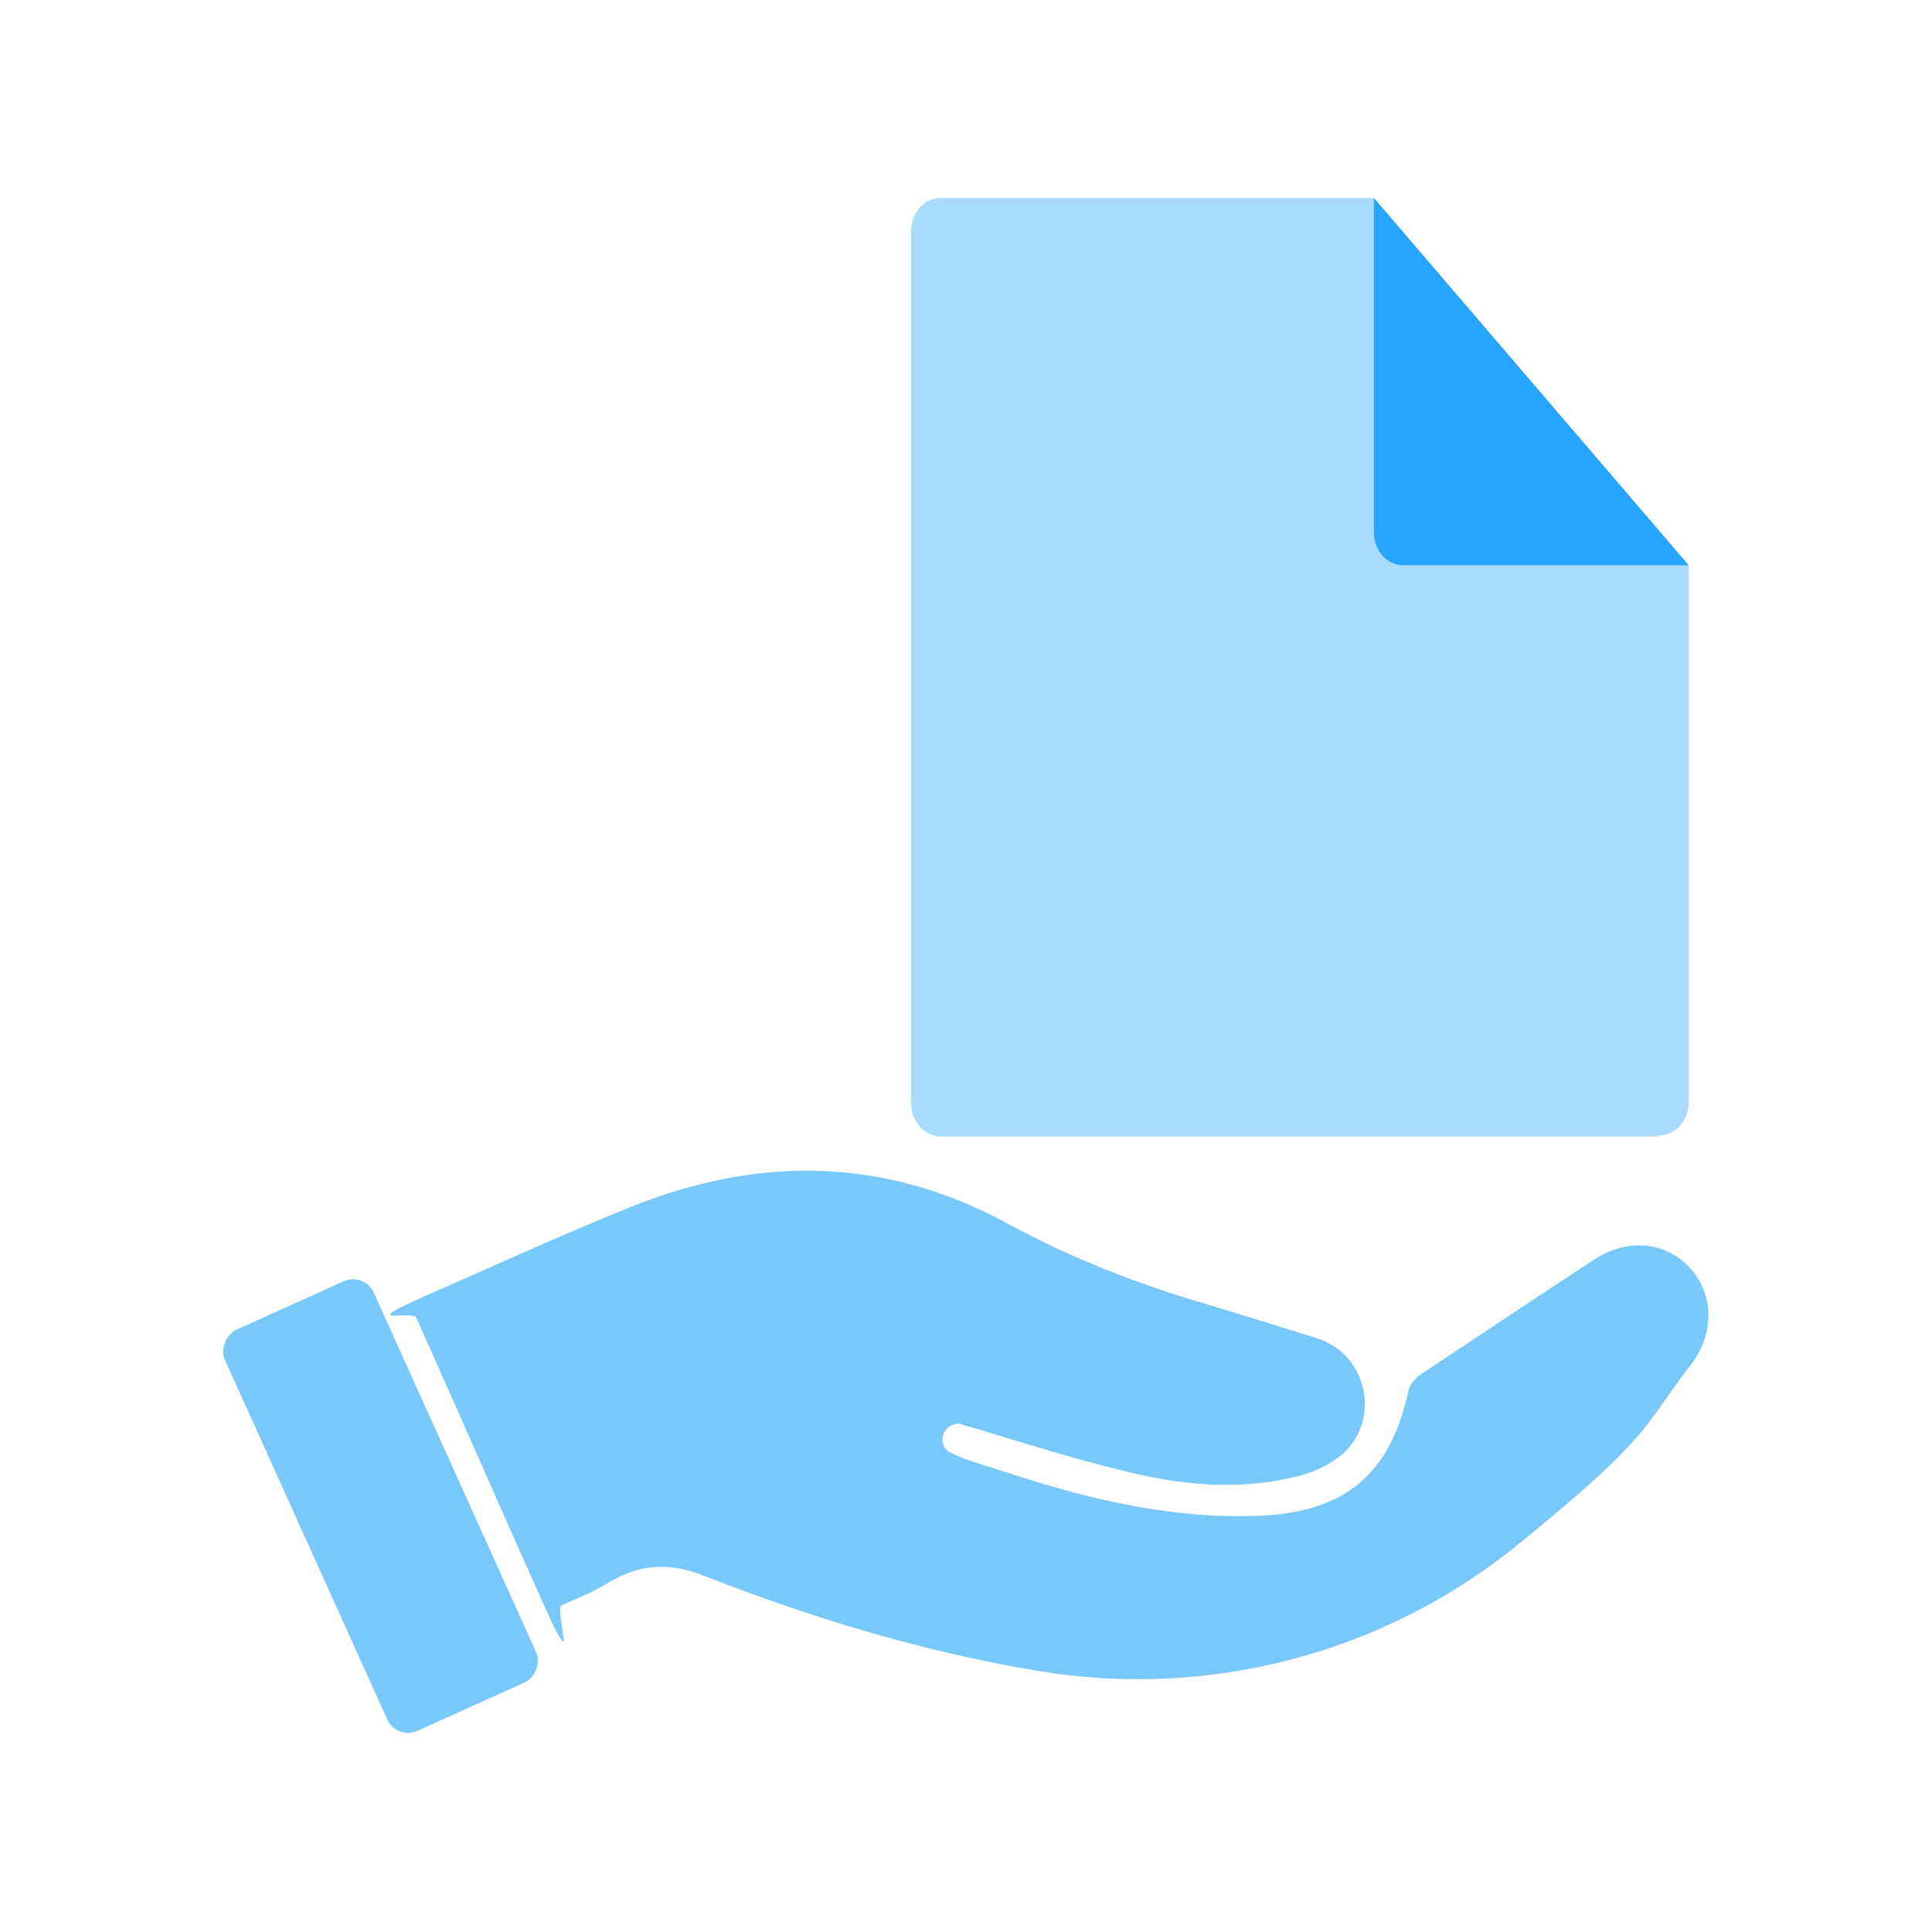 <?xml version="1.0" encoding="UTF-8"?>
<svg id="Ebene_1" data-name="Ebene 1" xmlns="http://www.w3.org/2000/svg" version="1.1" viewBox="0 0 162 162">
  <defs>
    <style>
      .cls-1 {
        fill: #a8dbfd;
      }

      .cls-1, .cls-2, .cls-3 {
        stroke-width: 0px;
      }

      .cls-2 {
        fill: #27a4fc;
      }

      .cls-3 {
        fill: #79c8fc;
      }
    </style>
  </defs>
  <rect class="cls-3" x="13.5" y="119.5" width="36.9" height="13.7" rx="1.9" ry="1.9" transform="translate(-70.1 207.4) rotate(-114.3)"/>
  <path class="cls-3" d="M35,110.7c3.5,7.8,6.8,15.4,10.3,23.2s1.1,1,1.8.7c1.4-.6,2.8-1.2,4.1-2,2.6-1.5,5.1-1.6,8-.4,9,3.5,18.2,6.3,27.8,7.9,14.3,2.4,29-1.4,40.3-10.6s10.2-9.5,14.5-15.1c2-2.6,1.9-5.9-.1-8.1-2.1-2.2-5.2-2.5-8-.7-4.9,3.2-9.7,6.4-14.5,9.6-.5.3-1,.9-1.1,1.4-1.5,7-5.3,10.2-12.5,10.5-7.4.3-14.4-1.4-21.4-3.7-1.5-.5-3.1-.9-4.5-1.6,0,0-.2-.1-.3-.2-.8-.8-.2-2.1.8-2.2s.2,0,.3,0c4.5,1.3,9,2.8,13.6,3.9,4.7,1.2,9.5,1.7,14.2.6,1.4-.3,2.7-.8,3.8-1.6,3.8-2.7,2.8-8.7-1.7-10.1s-6.1-1.9-9.1-2.8c-5.8-1.7-11.5-3.9-16.8-6.8-10.3-5.6-20.9-5.7-31.6-1.4-5.7,2.3-11.4,4.9-17.3,7.5s-1,1.1-.7,1.8Z"/>
  <path class="cls-1" d="M139.1,95.3h-60.2c-1.4,0-2.5-1.3-2.5-2.8V19.4c0-1.6,1.1-2.8,2.5-2.8h36.3l26.4,30.8v45c0,1.6-1.1,2.8-2.5,2.8Z"/>
  <path class="cls-2" d="M115.2,44.6c0,1.6,1.1,2.8,2.5,2.8h23.9l-26.4-30.8v28Z"/>
</svg>